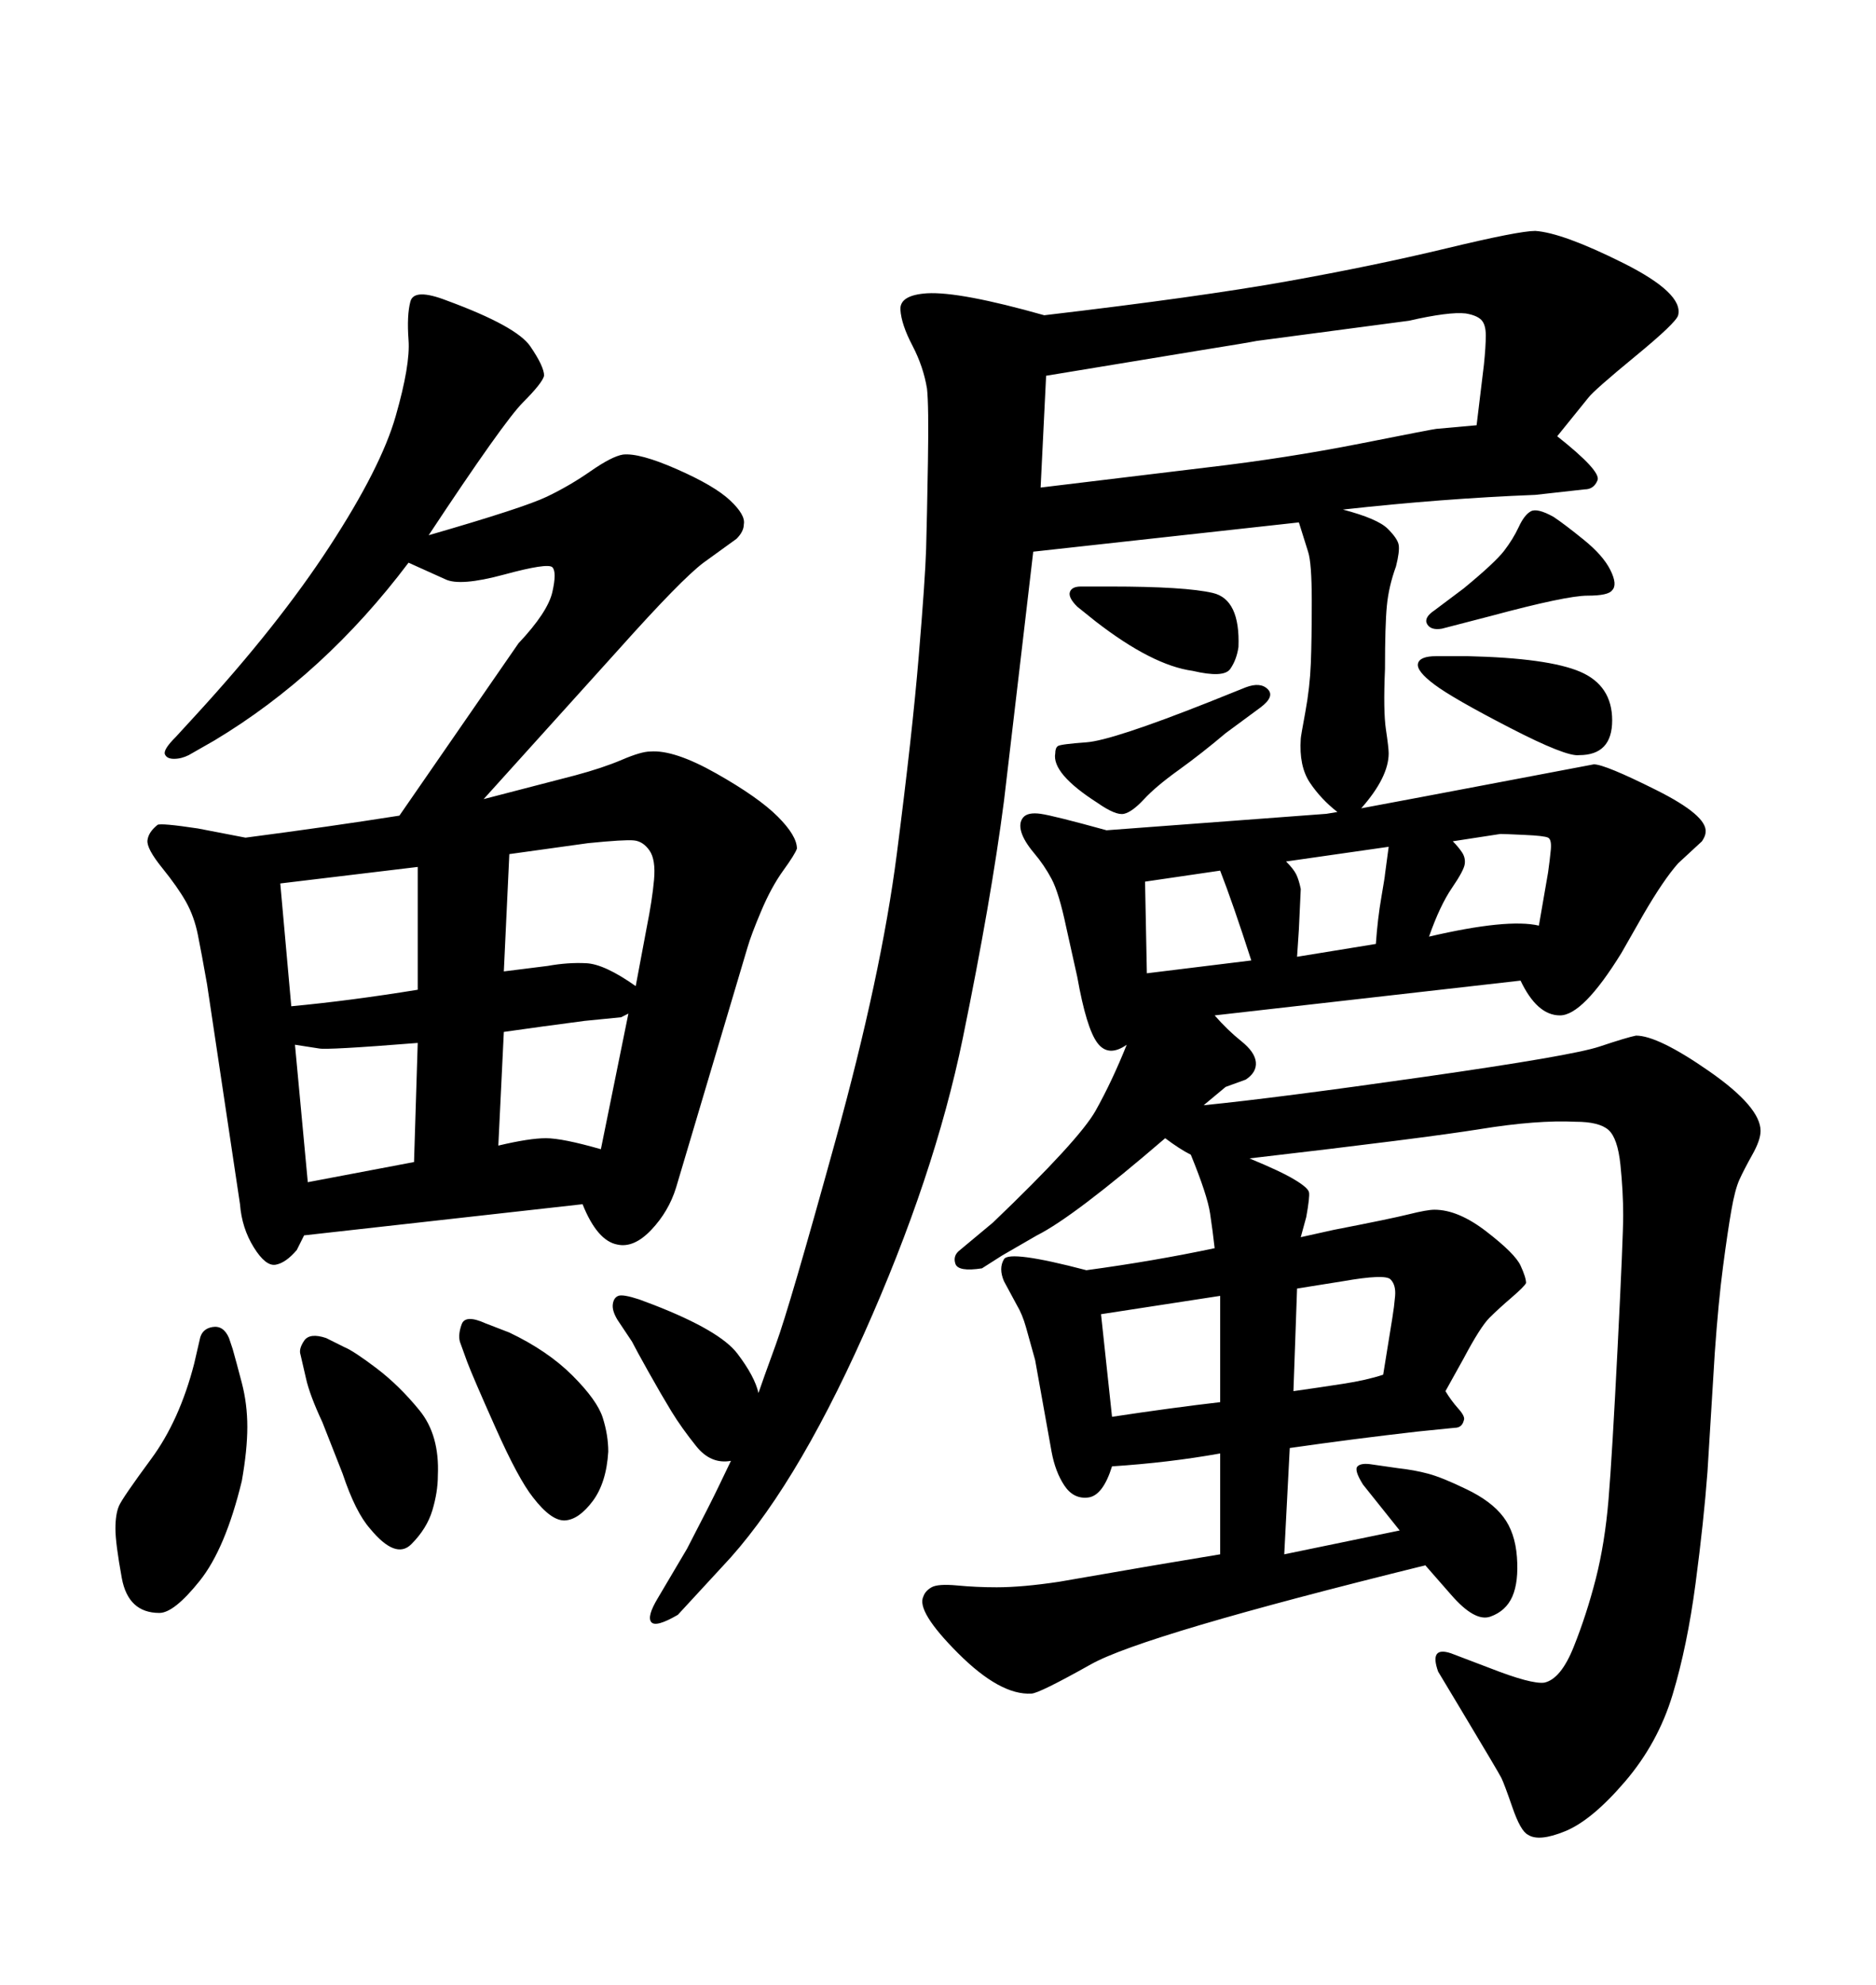 <svg xmlns="http://www.w3.org/2000/svg" xmlns:xlink="http://www.w3.org/1999/xlink" width="300" height="317.285"><path d="M116.89 233.50L116.89 233.50Q113.67 234.08 111.33 231.15Q108.98 228.22 107.37 225.59Q105.76 222.95 103.71 219.29Q101.66 215.63 101.07 214.45L101.07 214.45L98.73 210.94Q97.85 209.47 98.00 208.45Q98.14 207.42 98.88 207.13Q99.61 206.84 102.25 207.71L102.25 207.71L104.59 208.59Q115.14 212.70 117.92 216.36Q120.70 220.02 121.29 222.66L121.29 222.66Q121.88 220.90 124.07 214.89Q126.27 208.89 133.59 182.37Q140.92 155.86 143.41 136.52Q145.90 117.19 146.92 104.88Q147.95 92.58 148.10 87.74Q148.24 82.91 148.39 73.83Q148.54 64.75 148.24 62.11L148.24 62.11Q147.66 58.59 145.90 55.22Q144.14 51.86 143.99 49.51Q143.85 47.17 148.24 46.88L148.24 46.88Q153.52 46.58 166.99 50.39L166.99 50.39Q191.89 47.46 205.81 44.97Q219.73 42.48 231.30 39.70Q242.87 36.91 245.51 36.91L245.51 36.91Q249.90 37.21 259.57 42.04Q269.24 46.88 268.36 50.39L268.36 50.39Q268.07 51.56 261.47 56.98Q254.88 62.40 254.00 63.57L254.00 63.57L249.02 69.73Q256.05 75.29 255.47 76.76Q254.88 78.22 253.42 78.22L253.42 78.22L245.51 79.10Q230.57 79.69 214.75 81.45L214.75 81.45Q220.31 82.91 221.92 84.52Q223.54 86.13 223.68 87.16Q223.83 88.18 223.24 90.53L223.24 90.53Q222.07 93.75 221.78 96.83Q221.48 99.90 221.48 106.93L221.48 106.93Q221.19 113.67 221.63 116.60Q222.07 119.53 222.07 120.41L222.07 120.41Q222.07 124.22 217.68 129.20L217.68 129.20Q225.59 127.73 240.23 124.95Q254.88 122.17 254.88 122.17L254.88 122.17Q256.64 122.17 264.84 126.27Q273.05 130.37 272.75 133.01L272.75 133.01Q272.75 133.59 272.17 134.47L272.17 134.47L268.36 137.99Q266.02 140.63 262.79 146.19L262.79 146.19L259.28 152.34Q253.13 162.30 249.46 162.30Q245.80 162.30 243.16 156.74L243.16 156.74L194.24 162.30Q196.29 164.65 198.49 166.41Q200.68 168.16 200.83 169.78Q200.98 171.39 199.22 172.56L199.22 172.56L196.00 173.73L192.48 176.66Q204.20 175.49 227.78 172.12Q251.37 168.75 255.76 167.29Q260.16 165.82 261.62 165.53L261.62 165.53Q265.14 165.53 273.34 171.24Q281.54 176.95 281.54 180.76L281.54 180.76Q281.54 182.23 280.22 184.57Q278.91 186.91 278.17 188.53Q277.44 190.14 276.86 193.51Q276.27 196.88 275.54 202.44Q274.80 208.01 274.22 216.21L274.22 216.21L273.05 235.25Q272.46 243.16 271.14 253.13Q269.82 263.09 267.48 270.85Q265.14 278.61 259.86 284.77Q254.59 290.92 250.34 292.68Q246.09 294.43 244.34 293.26L244.34 293.26Q243.16 292.68 241.85 288.87Q240.53 285.06 240.09 284.18Q239.65 283.30 233.50 273.05L233.50 273.05L229.98 267.19Q228.52 263.09 232.03 264.26L232.03 264.26L238.18 266.60Q244.92 269.24 246.97 268.95L246.97 268.95Q249.61 268.36 251.66 263.23Q253.71 258.11 255.18 252.39Q256.64 246.68 257.23 239.65Q257.81 232.62 258.69 215.19Q259.57 197.75 259.57 194.24L259.57 194.24Q259.57 190.43 259.13 186.18Q258.69 181.93 257.23 180.62Q255.76 179.30 251.95 179.30L251.95 179.30Q245.80 179.00 236.72 180.47Q227.64 181.93 199.80 185.16L199.80 185.16Q204.79 187.21 206.98 188.53Q209.18 189.84 209.33 190.58Q209.47 191.31 208.89 194.53L208.89 194.53L208.01 197.75L213.28 196.58Q222.36 194.82 225.29 194.09Q228.22 193.36 229.39 193.36L229.39 193.36Q233.20 193.36 237.74 196.88Q242.29 200.39 243.16 202.29Q244.04 204.20 244.04 205.08L244.04 205.08Q243.75 205.66 241.70 207.42Q239.65 209.18 238.18 210.64Q236.72 212.11 234.08 217.09L234.08 217.09L231.15 222.36Q232.03 223.83 233.20 225.15Q234.38 226.46 234.08 227.05L234.08 227.05Q233.79 228.22 232.62 228.22L232.62 228.22L226.76 228.81Q216.50 229.98 206.25 231.45L206.25 231.45L205.37 248.44L223.83 244.63L217.97 237.30Q216.50 234.96 217.09 234.38Q217.68 233.79 219.43 234.08L219.43 234.08L223.54 234.67Q226.17 234.96 228.37 235.55Q230.57 236.13 234.52 238.04Q238.48 239.94 240.38 242.43Q242.29 244.92 242.58 248.88Q242.87 252.83 241.85 255.18Q240.82 257.52 238.33 258.40Q235.84 259.28 232.03 254.88L232.03 254.88L227.93 250.20Q182.81 261.33 174.46 266.02Q166.11 270.70 164.94 270.70L164.94 270.70Q159.96 271.00 153.22 264.26Q146.48 257.52 147.66 255.18L147.66 255.18Q147.95 254.30 148.97 253.71Q150 253.13 153.08 253.42Q156.15 253.71 159.38 253.71L159.38 253.71Q163.48 253.71 169.34 252.83L169.34 252.83L184.57 250.20L195.12 248.44L195.12 232.32Q186.91 233.79 177.83 234.38L177.83 234.38Q176.37 239.06 174.02 239.36L174.02 239.36Q171.68 239.65 170.21 237.45Q168.75 235.25 168.16 232.03L168.16 232.03L165.53 217.38Q164.65 214.16 164.06 212.11Q163.48 210.06 162.60 208.59L162.60 208.59L160.55 204.79Q159.67 202.73 160.55 201.27Q161.43 199.80 173.73 203.03L173.73 203.03Q184.57 201.56 194.24 199.51L194.24 199.51Q193.95 196.88 193.51 193.95Q193.07 191.02 190.43 184.57L190.43 184.57Q188.67 183.69 186.33 181.93L186.33 181.93Q171.68 194.53 165.82 197.46L165.82 197.46L160.25 200.68L157.03 202.73Q153.22 203.32 152.78 202.00Q152.34 200.68 153.52 199.80L153.52 199.80L158.79 195.41Q172.56 182.23 175.20 177.54Q177.83 172.85 180.18 166.99L180.18 166.99Q177.25 169.04 175.49 166.70Q173.73 164.36 172.27 156.15L172.27 156.15L170.51 148.24Q169.34 142.68 168.16 140.48Q166.99 138.28 165.38 136.38Q163.77 134.47 163.33 133.01Q162.89 131.54 163.62 130.66Q164.36 129.79 166.41 130.08Q168.46 130.37 176.95 132.71L176.95 132.71L212.11 130.08L213.87 129.79Q211.23 127.73 209.47 125.10Q207.71 122.46 208.01 118.07L208.01 118.07Q208.01 117.77 208.74 113.82Q209.47 109.86 209.62 106.05Q209.77 102.25 209.77 96.09L209.77 96.09Q209.77 89.94 209.18 88.18L209.18 88.18L207.71 83.50L165.23 88.18Q164.06 98.14 163.48 103.13L163.48 103.13L160.55 128.03Q158.50 143.85 153.96 165.97Q149.41 188.09 138.13 213.28Q126.86 238.48 115.43 250.49L115.43 250.49L108.40 258.11Q104.88 260.16 104.15 259.28Q103.42 258.40 105.18 255.47L105.18 255.47L109.86 247.56Q113.67 240.23 114.99 237.45Q116.31 234.67 116.89 233.50ZM167.29 60.06L166.41 77.93L193.07 74.71Q205.66 73.24 217.53 70.90Q229.39 68.55 229.69 68.55L229.69 68.55L236.13 67.97L237.30 58.30Q237.60 55.37 237.60 53.61Q237.60 51.86 236.87 51.12Q236.13 50.39 234.38 50.10L234.38 50.10Q231.74 49.80 225.29 51.27L225.29 51.27L200.98 54.49Q199.51 54.79 192.19 55.96L192.19 55.96L167.29 60.06ZM176.07 210.06L177.83 226.46Q187.50 225 195.12 224.12L195.12 224.12L195.12 207.13Q185.74 208.59 176.07 210.06L176.07 210.06ZM183.40 155.57L200.10 153.52Q197.17 144.43 195.12 139.16L195.12 139.16L183.11 140.92L183.40 155.57ZM222.07 135.35L205.66 137.70Q206.84 138.87 207.28 139.75Q207.71 140.63 208.01 142.09L208.01 142.09Q208.01 142.38 207.71 148.54L207.71 148.54L207.42 152.93L220.02 150.88Q220.31 146.78 220.90 143.41Q221.48 140.04 221.48 139.75L221.48 139.75L222.07 135.35ZM207.42 205.96L206.84 222.36Q210.94 221.78 214.75 221.19Q218.55 220.61 221.19 219.73L221.19 219.73L222.66 210.64Q222.95 208.89 223.10 207.13Q223.24 205.37 222.36 204.49Q221.48 203.61 214.75 204.79L214.75 204.79L207.42 205.96ZM228.52 149.71L228.52 149.71Q241.11 146.78 246.09 147.95L246.09 147.95L247.56 139.45Q247.85 137.40 248.00 135.79Q248.14 134.18 247.56 133.89Q246.97 133.59 243.75 133.45Q240.53 133.30 239.94 133.30L239.94 133.30L232.32 134.47Q233.20 135.35 233.79 136.23Q234.38 137.11 234.23 138.13Q234.08 139.16 232.18 141.94Q230.27 144.73 228.52 149.71ZM36.62 213.87L36.62 213.87L37.21 215.63Q37.79 217.68 38.67 221.04Q39.55 224.41 39.55 228.08Q39.55 231.74 38.67 236.72L38.67 236.72Q36.04 247.56 31.93 252.69Q27.83 257.81 25.49 257.81L25.49 257.81Q20.51 257.81 19.48 252.25Q18.46 246.68 18.46 244.34L18.46 244.34Q18.46 241.99 19.04 240.67Q19.63 239.36 24.17 233.20Q28.71 227.05 31.05 217.97L31.05 217.97L31.93 214.16Q32.23 212.40 33.98 212.11Q35.74 211.82 36.62 213.87ZM52.15 213.87L52.15 213.87L55.08 215.33Q56.54 215.92 60.21 218.70Q63.87 221.48 67.09 225.44Q70.31 229.39 70.02 235.84L70.02 235.84Q70.02 238.48 69.14 241.41Q68.26 244.34 65.77 246.83Q63.28 249.32 59.18 244.34L59.18 244.34Q56.84 241.70 54.79 235.55L54.79 235.55L51.56 227.34Q49.51 222.95 48.93 220.31L48.93 220.31L48.05 216.50Q47.75 215.63 48.63 214.31Q49.51 212.99 52.15 213.87ZM77.64 211.52L77.64 211.52L81.45 212.99Q87.60 215.92 91.55 219.87Q95.51 223.83 96.39 226.61Q97.27 229.39 97.27 232.03L97.27 232.03Q96.97 237.01 94.78 239.94Q92.58 242.87 90.38 243.02Q88.18 243.16 85.25 239.36L85.25 239.36Q82.91 236.43 79.25 228.22Q75.59 220.02 74.71 217.68L74.71 217.68L73.54 214.45Q73.24 213.28 73.83 211.67Q74.41 210.06 77.64 211.52ZM99.02 103.71L77.34 127.73L91.99 123.93Q96.39 122.75 99.46 121.44Q102.54 120.12 104.00 120.12L104.00 120.12Q107.81 119.82 114.55 123.63Q121.29 127.44 124.37 130.52Q127.44 133.59 127.44 135.64L127.44 135.64Q127.15 136.52 125.24 139.16Q123.34 141.80 121.73 145.61Q120.12 149.41 119.53 151.46L119.53 151.46L108.11 189.84Q106.93 193.65 104.15 196.58Q101.37 199.51 98.73 198.93L98.73 198.93Q95.51 198.34 93.16 192.48L93.16 192.48L48.63 197.46L47.46 199.80Q45.70 201.86 44.09 202.15Q42.48 202.44 40.58 199.37Q38.67 196.29 38.38 192.48L38.38 192.48L33.11 157.32Q32.23 152.34 31.64 149.41Q31.05 146.48 29.74 144.14Q28.42 141.80 25.93 138.72Q23.44 135.64 23.58 134.33Q23.73 133.01 25.20 131.84L25.20 131.84Q25.78 131.54 31.64 132.42L31.64 132.42L39.26 133.89Q52.73 132.13 63.87 130.37L63.87 130.37L82.91 102.83Q87.60 97.85 88.33 94.63Q89.06 91.41 88.33 90.67Q87.60 89.94 80.57 91.85Q73.54 93.75 71.19 92.58L71.19 92.58L65.33 89.94Q51.86 107.81 34.28 118.36L34.28 118.36L30.18 120.70Q29.00 121.29 27.83 121.29Q26.66 121.29 26.37 120.56Q26.07 119.82 28.13 117.77L28.13 117.77L31.35 114.26Q44.53 99.90 52.73 87.30Q60.94 74.71 63.28 66.50Q65.63 58.30 65.33 54.35Q65.04 50.39 65.63 48.19Q66.21 46.00 71.48 48.05L71.48 48.05Q82.62 52.15 84.81 55.37Q87.01 58.59 87.01 60.06L87.01 60.06Q86.72 61.23 83.64 64.31Q80.57 67.38 68.55 85.55L68.55 85.55Q83.79 81.15 87.45 79.39Q91.11 77.64 94.48 75.29Q97.85 72.95 99.61 72.66L99.61 72.66Q102.25 72.36 108.25 75Q114.26 77.64 116.75 79.98Q119.24 82.32 118.95 83.79L118.95 83.79Q118.95 84.96 117.77 86.13L117.77 86.13L112.50 89.94Q108.98 92.58 99.02 103.71L99.02 103.71ZM44.82 141.21L46.58 160.84Q55.96 159.96 66.80 158.20L66.80 158.20L66.80 138.57Q56.84 139.75 44.82 141.21L44.82 141.21ZM101.66 157.62L101.66 157.62L103.42 148.24Q104.30 143.85 104.59 140.63Q104.88 137.40 103.86 135.94Q102.83 134.47 101.37 134.33Q99.90 134.18 94.04 134.77L94.04 134.77L81.45 136.52L80.57 155.27L87.60 154.39Q90.82 153.81 93.75 153.96Q96.68 154.10 101.66 157.62ZM80.57 164.94L79.69 183.11Q84.67 181.93 87.30 181.93Q89.94 181.93 96.09 183.69L96.09 183.69L100.49 162.01L99.32 162.60L93.46 163.18Q86.72 164.06 80.57 164.94L80.57 164.94ZM47.17 166.99L47.17 166.99L49.22 188.96L66.21 185.74L66.80 166.70Q52.15 167.87 50.98 167.58L50.98 167.58L47.17 166.99ZM193.36 112.21L193.36 112.21L199.22 109.86Q201.56 108.98 202.73 110.16Q203.91 111.33 201.56 113.09L201.56 113.09L196.00 117.19Q192.19 120.41 188.53 123.05Q184.86 125.68 182.96 127.73Q181.05 129.79 179.74 130.08Q178.42 130.37 175.49 128.32L175.49 128.32Q168.16 123.63 168.75 120.41L168.75 120.41Q168.75 119.53 169.19 119.24Q169.63 118.95 173.73 118.65Q177.83 118.36 193.36 112.21ZM172.85 93.75L172.85 93.75L177.54 93.75Q189.55 93.75 193.95 94.78Q198.34 95.80 198.05 103.42L198.05 103.42Q197.75 105.47 196.73 106.93Q195.70 108.40 190.72 107.23L190.72 107.23Q184.28 106.35 175.20 99.32L175.20 99.32L172.27 96.97Q170.80 95.51 171.09 94.63Q171.39 93.75 172.85 93.75ZM229.69 104.88L229.69 104.88L234.67 104.88Q247.56 105.18 252.69 107.37Q257.81 109.57 257.81 115.14Q257.81 120.70 252.54 120.70L252.54 120.70Q250.49 121.00 241.41 116.31Q232.32 111.62 229.39 109.42Q226.46 107.23 226.76 106.05Q227.05 104.88 229.69 104.88ZM229.39 97.56L229.39 97.56L234.08 94.04Q239.06 89.94 240.53 88.04Q241.99 86.13 242.87 84.23Q243.75 82.32 244.78 81.74Q245.80 81.15 248.44 82.62L248.44 82.62Q250.20 83.79 253.27 86.28Q256.35 88.77 257.52 91.11Q258.69 93.46 257.81 94.34L257.81 94.34Q257.23 95.21 253.86 95.21Q250.49 95.21 238.48 98.44L238.48 98.44L230.57 100.49Q228.81 100.78 228.22 99.76Q227.64 98.73 229.39 97.56Z"/></svg>